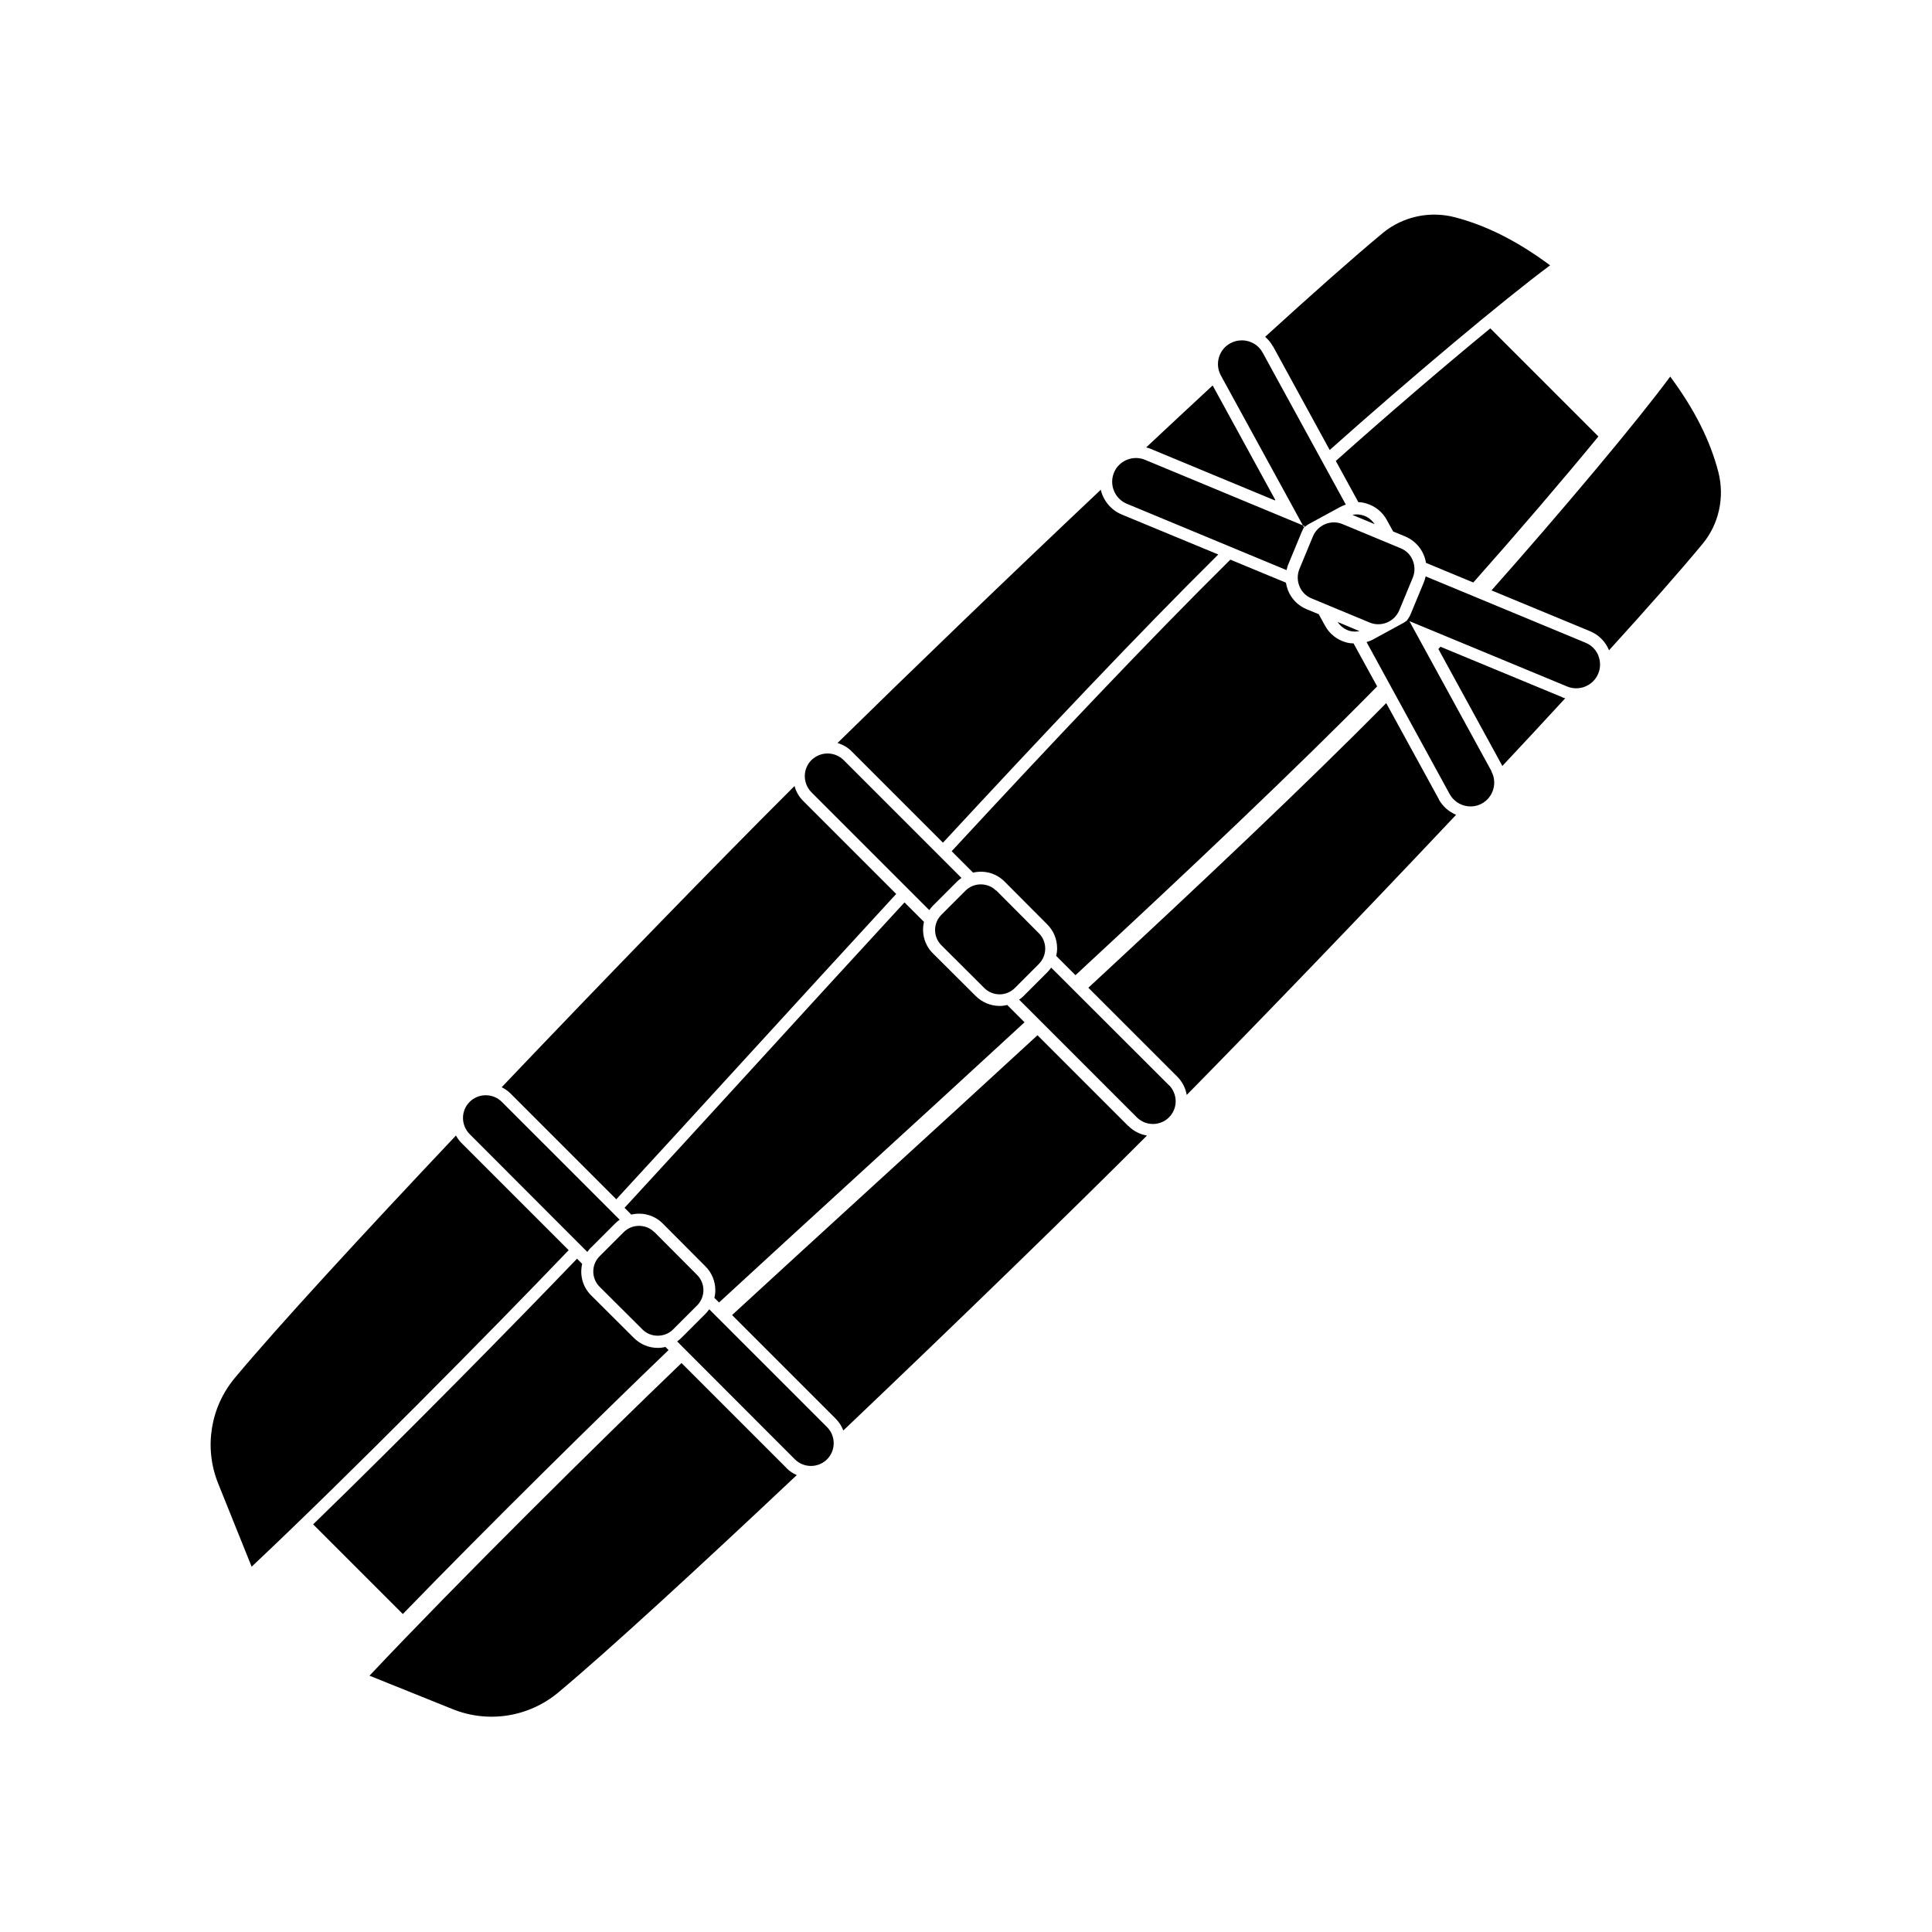 <?xml version="1.0" encoding="UTF-8"?>
<svg id="Livello_1" data-name="Livello 1" xmlns="http://www.w3.org/2000/svg" viewBox="0 0 120 120">
  <path d="m80.99,32.75l-5.16-9.43c-.19-.35-.23-.75-.12-1.12.11-.38.36-.69.71-.88.22-.12.46-.18.71-.18.14,0,.28.02.42.06.38.11.69.36.88.71l5.16,9.43c-.12.04-.24.09-.35.15l-1.93,1.05c-.11.06-.22.14-.31.22Zm11.65,15.15l-5.16-9.43c-.1.08-.2.15-.31.22l-1.93,1.05c-.11.06-.23.1-.36.14l5.16,9.44c.39.71,1.29.98,2,.59.71-.39.98-1.29.59-2Zm-12.62-12.85l.84-2.03c.05-.12.11-.23.18-.34l-9.92-4.12c-.36-.15-.77-.15-1.13,0-.36.15-.65.43-.8.8-.31.75.05,1.62.8,1.93l9.92,4.12c.03-.12.06-.25.11-.36Zm19.26,5.67c-.15-.36-.43-.65-.8-.8l-9.93-4.12c-.03.12-.06.24-.11.36l-.84,2.03c-.05.12-.13.22-.2.33l9.94,4.12c.75.31,1.62-.05,1.93-.8.15-.36.15-.77,0-1.13Zm-17.81-3.55c-.35-.14-.62-.41-.76-.76-.14-.35-.14-.73,0-1.07l.84-2.03c.3-.71,1.12-1.05,1.83-.76l3.61,1.5c.35.14.62.41.76.76s.14.73,0,1.07l-.84,2.03c-.3.71-1.12,1.05-1.83.76l-3.61-1.5Zm-19.6,18.13l2.66,2.67c.25.25.39.59.39.95s-.14.69-.39.95l-1.5,1.5c-.52.52-1.37.52-1.89,0l-2.67-2.66c-.52-.52-.52-1.37,0-1.89l1.5-1.5c.26-.26.6-.39.95-.39s.69.13.95.39Zm-26.55,22.35l-6.67-6.67c-.14-.14-.24-.29-.33-.45-5.79,6.13-11.06,11.85-13.73,15.05-1.53,1.83-1.93,4.35-1.04,6.56l2.08,5.17c5.94-5.59,14.87-14.62,19.7-19.67Zm13.53,13.53l-6.52-6.52c-5.1,4.89-13.9,13.6-19.38,19.42l5.17,2.08c2.21.89,4.73.49,6.56-1.04,3.16-2.64,8.77-7.81,14.81-13.5-.23-.1-.45-.24-.64-.43Zm-7.33-7.33l-.19-.19c-.15.04-.31.06-.47.06-.56,0-1.08-.22-1.48-.61l-2.67-2.66c-.53-.53-.71-1.27-.55-1.95l-.32-.32c-4.01,4.18-10.8,11.08-16.39,16.5l5.57,5.57c5.42-5.59,12.32-12.38,16.5-16.39Zm-.88-7.33l2.66,2.67c.52.52.52,1.37,0,1.89l-1.5,1.5c-.51.51-1.39.51-1.89,0l-2.67-2.66c-.52-.52-.52-1.37,0-1.89l1.5-1.5c.26-.26.6-.39.95-.39s.69.13.95.39Zm44.74-43.97c-.18-.25-.42-.46-.73-.54-.13-.04-.26-.06-.4-.06-.08,0-.17.02-.25.03l1.37.57Zm-2.3,6.08c.18.26.43.46.73.55.21.06.42.06.63.02l-1.36-.57Zm-46.36,38.85l1.5-1.5c.09-.09.18-.16.27-.22l-7.32-7.32c-.55-.55-1.45-.55-2,0-.55.55-.55,1.44,0,2l7.31,7.32c.07-.1.14-.19.22-.27Zm14.65,11.16l-7.32-7.32c-.07.1-.14.19-.22.27l-1.5,1.5c-.08.08-.18.16-.27.23l7.31,7.32c.55.55,1.45.55,2,0s.55-1.45,0-2Zm4.29-33.12l-5.78-5.78c-.26-.26-.44-.58-.53-.92-.14.14-.29.29-.43.43-4.14,4.13-11.07,11.25-17.76,18.28.2.1.38.22.55.39l6.57,6.57c2.37-2.57,5.05-5.5,7.93-8.65,3.01-3.29,6.22-6.8,9.45-10.31Zm14.42,14.42l-5.64-5.64c-3.41,3.14-6.82,6.26-10.02,9.18-3.27,2.99-6.31,5.77-8.95,8.2l6.43,6.43c.22.22.38.47.48.74,7.14-6.79,14.42-13.87,18.62-18.08.08-.08.16-.16.24-.24-.43-.07-.83-.27-1.16-.6Zm-6.44-6.44l-1.08-1.08c-.15.04-.31.06-.47.06-.56,0-1.08-.22-1.48-.61l-2.67-2.66c-.53-.53-.71-1.27-.55-1.95l-1.21-1.21c-3.23,3.51-6.43,7-9.43,10.29-2.89,3.16-5.58,6.1-7.96,8.68l.42.42c.68-.16,1.42.02,1.95.55l2.66,2.67c.39.39.61.92.61,1.48,0,.16-.02.32-.06.47l.29.29c2.57-2.37,5.51-5.06,8.68-7.96,3.28-3,6.78-6.2,10.28-9.43Zm-5.69-7.25l1.5-1.5c.09-.09.18-.16.27-.22l-7.32-7.32c-.27-.27-.64-.41-1-.41s-.72.14-1,.41c-.55.55-.55,1.44,0,2l7.32,7.32c.07-.1.14-.19.22-.27Zm14.66,11.16l-7.32-7.31c-.07.1-.14.19-.22.27l-1.5,1.5c-.08.08-.18.16-.27.22l7.31,7.31c.55.55,1.45.55,2,0,.55-.55.55-1.44,0-2Zm-1.21-39.56l7.78,3.23s.02-.02.03-.03l-3.89-7.11c-1.34,1.24-2.72,2.53-4.13,3.85.07.02.14.04.21.06Zm21.16-7.45c-2.9,2.38-6.43,5.41-9.59,8.23l1.4,2.56c.16,0,.33.03.49.08.55.16,1.01.53,1.28,1.03l.39.71.75.31c.71.3,1.18.93,1.29,1.64l2.94,1.22c2.69-3.03,5.52-6.33,7.77-9.07l-6.72-6.72Zm-13.49,1.11l3.52,6.44c4.97-4.43,10.79-9.32,13.69-11.47-2.02-1.5-3.96-2.48-5.93-2.99-.42-.11-.85-.16-1.27-.16-1.15,0-2.29.4-3.19,1.14-1.82,1.51-4.37,3.77-7.31,6.45.19.17.36.36.48.59Zm17.98,21.8l-7.58-3.14s-.08.09-.13.14l3.94,7.2s.02.05.03.07c1.35-1.44,2.66-2.85,3.91-4.21-.06-.02-.12-.03-.17-.05Zm-11.52-.69l-1.46-2.66c-.16,0-.33-.02-.49-.07-.55-.16-1.01-.53-1.28-1.03l-.39-.71-.75-.31c-.53-.22-.94-.63-1.16-1.17-.06-.16-.1-.32-.13-.48l-3.45-1.43c-4.94,4.88-11.09,11.39-17.31,18.11l1.33,1.33c.68-.16,1.42.02,1.95.55l2.66,2.67c.39.39.61.92.61,1.48,0,.16-.02.32-.06.47l1.2,1.2c7-6.48,13.79-12.9,18.73-17.93Zm21.2-13.3c-.51-1.97-1.49-3.91-2.99-5.93-2.08,2.82-6.77,8.4-11.1,13.28l6.11,2.53c.54.22.97.65,1.19,1.19,2.4-2.64,4.42-4.93,5.81-6.61,1.02-1.23,1.38-2.9.98-4.46Zm-17.36,20.32l-3.27-5.97c-4.96,5.03-11.64,11.33-18.5,17.68l5.52,5.52c.32.32.52.72.59,1.14,4.58-4.66,10.83-11.14,16.73-17.4-.46-.2-.84-.53-1.08-.97Zm-13.7-15.2l-5.99-2.48c-.68-.28-1.15-.87-1.31-1.54-5.88,5.55-11.89,11.35-16.35,15.73.33.1.64.27.89.53l5.66,5.66c6.12-6.61,12.18-13.03,17.09-17.89Z"/>
</svg>